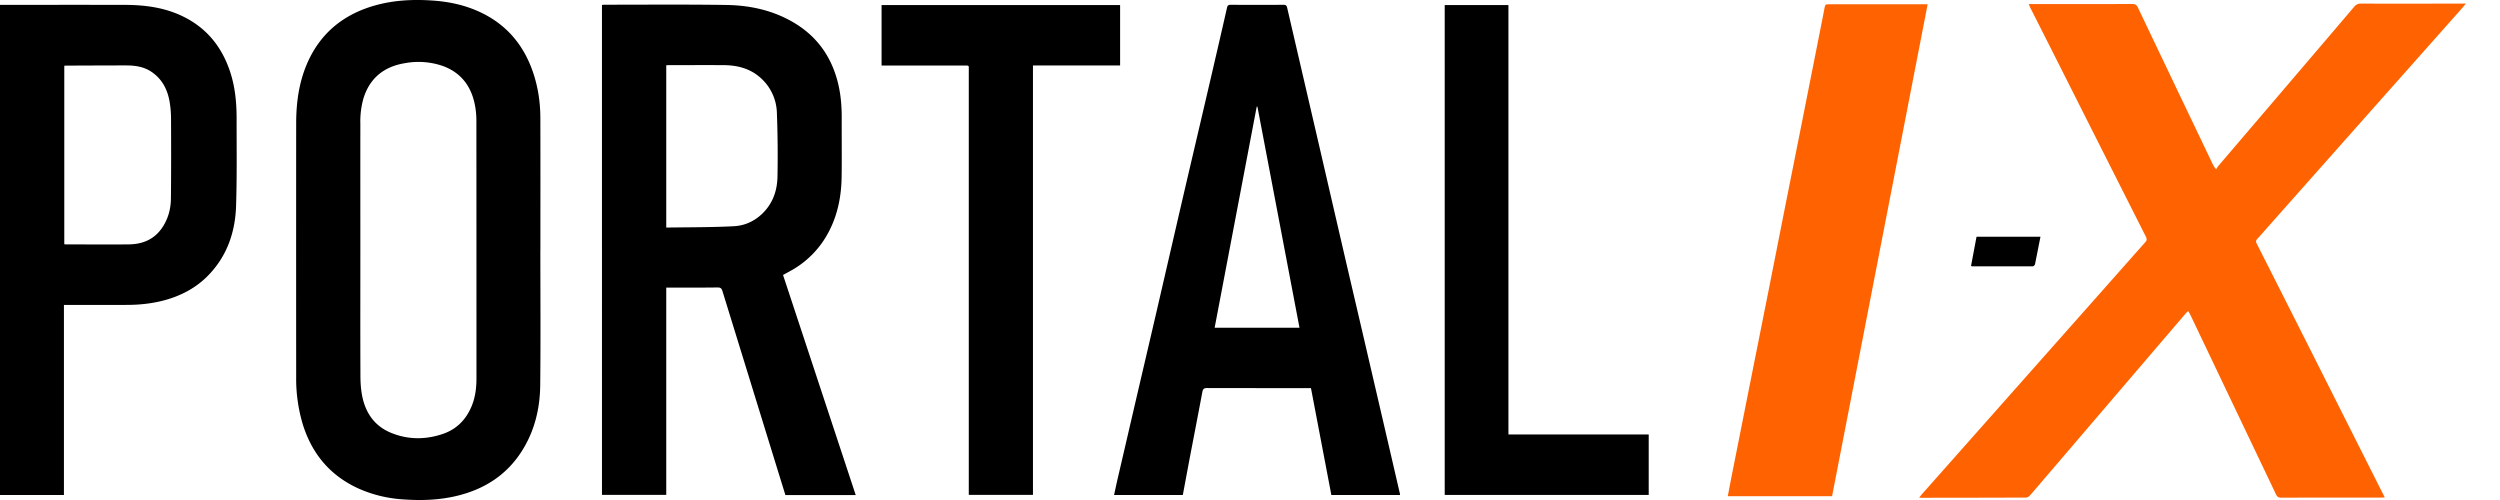 <svg width="70" height="14" fill="none" xmlns="http://www.w3.org/2000/svg"><path d="M56.806.114h.11c.929 0 1.858.001 2.787-.002.086 0 .126.03.161.104.584 1.227 1.17 2.453 1.757 3.679l.331.693a.638.638 0 0 0 .1.152c.023-.035.044-.073.072-.106 1.264-1.48 2.53-2.961 3.792-4.443a.224.224 0 0 1 .19-.09c.939.003 1.878.001 2.816 0h.124c-.066.077-.12.142-.177.206L66.5 2.975l-2.942 3.316c-.118.134-.235.269-.356.4-.037.04-.042.074-.017.124.514 1.014 1.026 2.03 1.538 3.044l1.745 3.464.305.604c-.043.002-.073.005-.102.005-.933 0-1.865 0-2.797.003-.08 0-.115-.027-.147-.095l-2.39-5.009-.065-.123c-.03.028-.051.045-.069.065l-3.858 4.51c-.17.198-.337.397-.509.592-.025.029-.07.057-.107.057-.979.004-1.958.005-2.938.006-.012 0-.024-.003-.053-.006.028-.036.05-.065.073-.091l5.464-6.165c.264-.297.526-.596.792-.892.047-.052.05-.093.018-.156-.86-1.701-1.719-3.404-2.577-5.107L56.84.2c-.01-.022-.018-.045-.034-.085Z" fill="#FF6200"/><path d="m21.925 7.699 2.035 6.162h-1.969l-.213-.688-1.55-5.024c-.023-.075-.053-.1-.134-.1-.443.006-.885.003-1.328.004h-.111v5.804h-1.8V.138c.026-.002.053-.006.08-.006 1.133 0 2.267-.01 3.4.007.677.01 1.33.154 1.918.51.654.397 1.048.979 1.22 1.715.072.308.096.622.095.938-.002.544.005 1.088-.002 1.631-.006.542-.104 1.066-.358 1.552a2.63 2.63 0 0 1-1.113 1.121l-.17.093Zm-3.27-1.327c.638-.01 1.269-.005 1.897-.038.338-.018.637-.171.869-.432.247-.28.345-.615.349-.975a31.3 31.3 0 0 0-.017-1.76 1.36 1.36 0 0 0-.506-1.029c-.285-.232-.622-.311-.98-.314-.512-.003-1.024 0-1.535 0l-.077.003v4.545Zm-3.525.638c0 1.26.01 2.519-.004 3.778-.007.657-.159 1.285-.518 1.848-.426.667-1.045 1.061-1.807 1.246-.5.122-1.01.138-1.522.1a3.605 3.605 0 0 1-1.242-.304c-.79-.36-1.298-.966-1.556-1.787a4.438 4.438 0 0 1-.188-1.338c-.002-2.369-.002-4.737 0-7.106.001-.623.09-1.23.366-1.799.346-.711.906-1.182 1.652-1.437.597-.203 1.213-.24 1.837-.193.45.033.884.13 1.294.321.74.346 1.22.918 1.481 1.68.143.418.206.849.207 1.287.003 1.235.001 2.47.001 3.704Zm-5.04-.02c0 1.172-.003 2.344.002 3.515 0 .2.012.402.052.596.097.474.354.837.817 1.023.471.19.956.189 1.433.028.382-.128.648-.393.805-.763.106-.248.141-.51.142-.776 0-2.41 0-4.82-.002-7.229 0-.145-.012-.293-.04-.436-.1-.525-.382-.91-.896-1.099a2.084 2.084 0 0 0-1.066-.08c-.582.095-.981.412-1.16.984a2.372 2.372 0 0 0-.087.712c-.002 1.175 0 2.35 0 3.525Zm29.108 6.87h-1.92l-.571-2.993h-.104c-.936 0-1.871.001-2.806-.002-.088 0-.116.03-.131.11-.115.616-.235 1.231-.353 1.847l-.194 1.038h-1.925c.033-.152.065-.302.099-.45l.526-2.265c.179-.768.359-1.534.537-2.302l.726-3.144c.26-1.117.523-2.234.783-3.35.165-.71.33-1.42.491-2.131.016-.067.041-.084.106-.083.493.002.986.002 1.479 0 .061 0 .085.02.099.079l.75 3.232c.266 1.145.529 2.291.795 3.437.248 1.071.5 2.142.748 3.214.29 1.247.58 2.494.868 3.742.002.005-.002.012-.003.022Zm-2.812-4.683-1.178-6.19h-.02l-1.178 6.19h2.376ZM1.79 8.538v5.322H0V.136h.1c1.136 0 2.273-.002 3.409.001.549.002 1.086.072 1.589.311.682.324 1.114.86 1.347 1.566.139.423.18.86.18 1.3 0 .82.011 1.639-.015 2.457-.024.72-.246 1.379-.755 1.915-.363.383-.815.614-1.324.74-.315.077-.635.11-.959.111-.555.003-1.11.001-1.666.001H1.79Zm.01-6.697v4.996c.018.003.03.006.043.006.584 0 1.167.006 1.751 0 .391-.002.723-.134.95-.472.168-.25.24-.528.242-.822.007-.735.007-1.47.003-2.204 0-.167-.012-.337-.041-.502-.06-.344-.213-.637-.514-.837-.212-.14-.452-.174-.7-.174-.55 0-1.099.003-1.648.005-.027 0-.055.002-.086.004Z" fill="#000"/><path d="m53.974.12-2.676 13.773h-2.92c.03-.151.056-.297.084-.442l.505-2.543c.18-.9.36-1.798.538-2.698l.479-2.424c.16-.805.322-1.61.481-2.415l.48-2.424c.05-.254.102-.506.149-.76.012-.065.05-.067.1-.067h2.781Z" fill="#FF6200"/><path d="M24.684 1.835V.142h6.679v1.691h-2.44v12.024h-1.797V1.973c0-.15.021-.138-.142-.138h-2.3Zm17.552 10.33h3.928v1.693h-5.712V.142h1.784v12.024ZM57.133 6.63c-.051.26-.1.516-.153.77-.005.024-.041.058-.063.058-.567.002-1.135 0-1.702-.001-.003 0-.006-.002-.026-.011l.154-.817h1.79Z" fill="#000"/></svg>